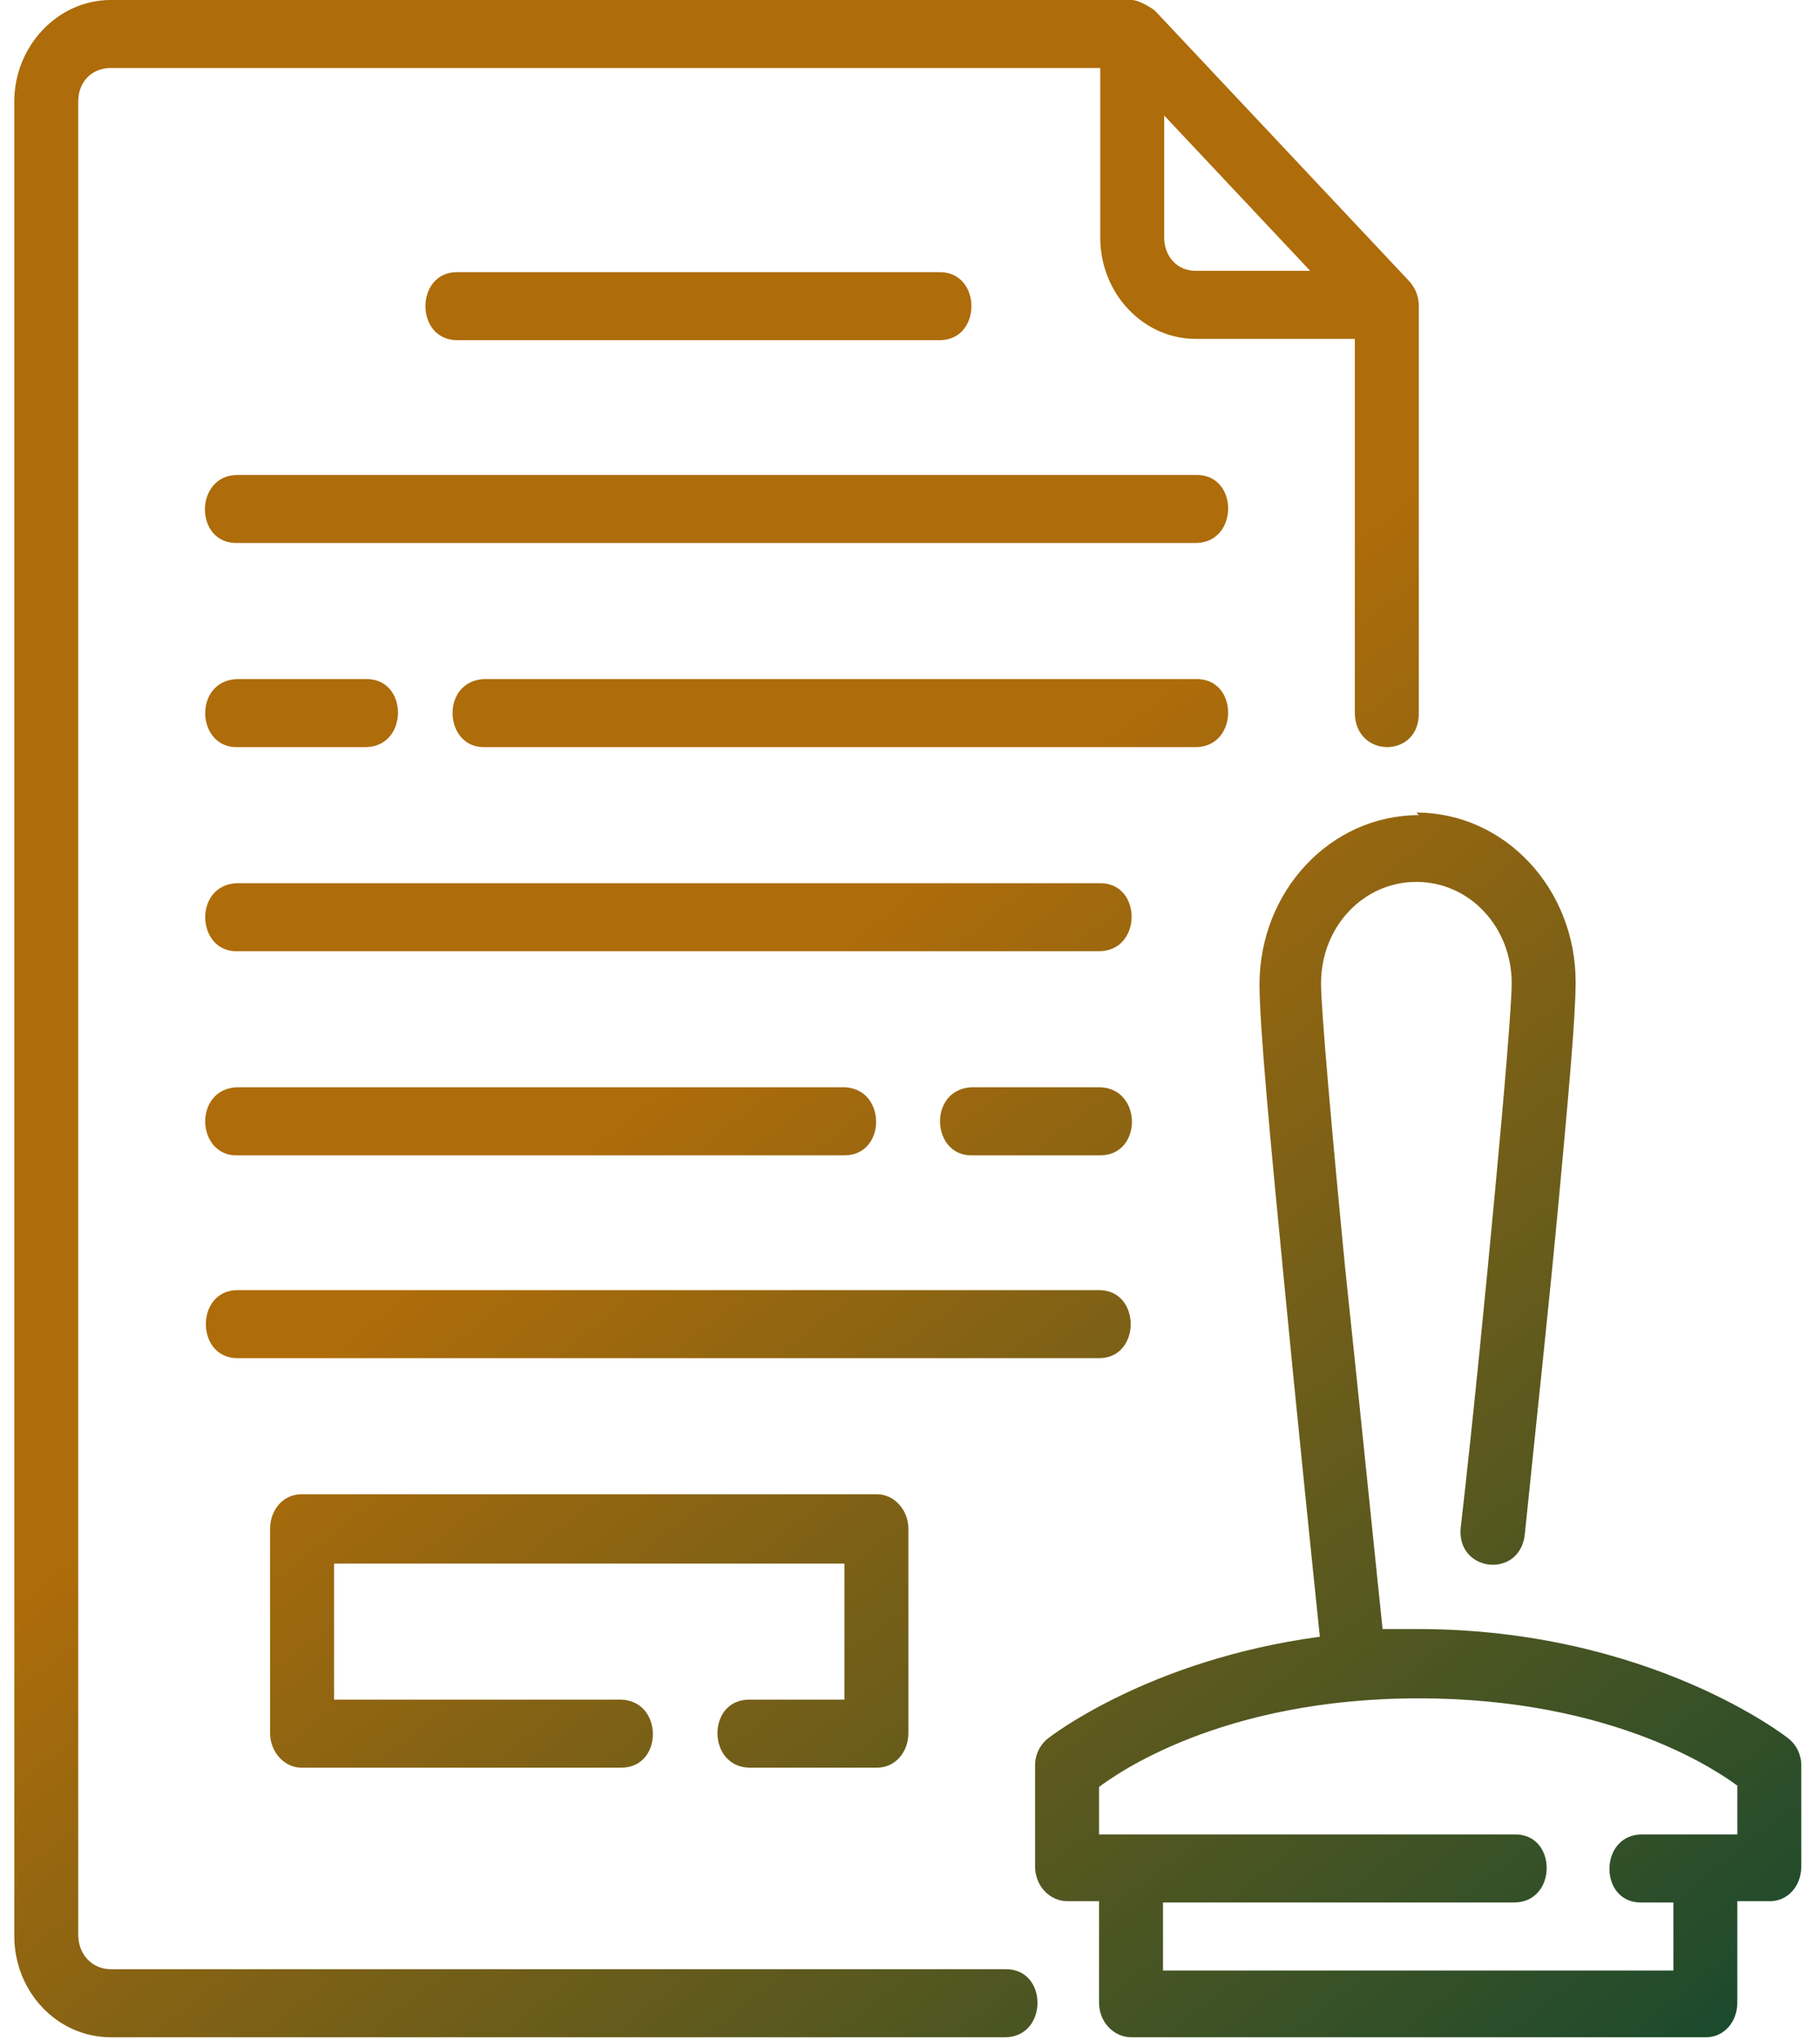 <svg width="83" height="93" viewBox="0 0 83 93" fill="none" xmlns="http://www.w3.org/2000/svg">
<path d="M5.054 -0.001C2.633 -0.001 0.652 2.105 0.652 4.622V88.246C0.652 90.82 2.633 92.869 5.054 92.869H45.828C47.809 92.869 47.809 89.709 45.828 89.767H5.054C4.228 89.767 3.568 89.123 3.568 88.187V4.622C3.568 3.744 4.173 3.1 5.054 3.1H50.176V10.825C50.176 13.399 52.157 15.448 54.523 15.448H61.786V32.477C61.786 34.583 64.758 34.583 64.703 32.477V13.926C64.703 13.517 64.538 13.107 64.263 12.814L52.652 0.467C52.652 0.467 51.992 -0.001 51.606 -0.001H5.054ZM53.092 5.265L59.75 12.346H54.523C53.697 12.346 53.092 11.702 53.092 10.825V5.265ZM20.846 12.405C18.921 12.405 18.921 15.506 20.846 15.506H42.857C44.783 15.506 44.783 12.405 42.857 12.405H20.846ZM10.832 21.651C8.851 21.651 8.851 24.811 10.832 24.752H54.523C56.504 24.752 56.504 21.592 54.523 21.651H10.832ZM10.832 34.057H16.664C18.645 34.057 18.645 30.897 16.664 30.955H10.777C8.796 31.072 8.961 34.115 10.832 34.057ZM22.112 34.057H54.523C56.504 34.057 56.504 30.897 54.523 30.955H22.057C20.076 31.072 20.241 34.115 22.112 34.057ZM64.703 37.158C60.686 37.158 57.439 40.611 57.439 44.883C57.439 46.755 57.934 52.022 58.54 58.225C59.09 63.96 60.025 73.031 60.191 74.611C52.322 75.664 47.809 79.234 47.809 79.234C47.424 79.526 47.204 79.994 47.204 80.463V85.085C47.204 85.963 47.864 86.666 48.69 86.666H50.121V91.289C50.121 92.166 50.781 92.869 51.606 92.869H77.799C78.624 92.869 79.23 92.166 79.23 91.289V86.666H80.716C81.541 86.666 82.146 85.963 82.146 85.085V80.463C82.146 79.994 81.926 79.526 81.541 79.234C81.541 79.234 75.268 74.26 64.648 74.26C64.097 74.26 63.547 74.26 63.052 74.26C62.887 72.738 61.951 63.492 61.346 57.816C60.741 51.612 60.245 45.995 60.245 44.824C60.245 42.249 62.172 40.201 64.593 40.201C67.014 40.201 68.94 42.249 68.94 44.824C68.94 45.761 68.61 49.74 68.169 54.422C67.729 59.103 67.179 64.721 66.629 69.519C66.299 71.685 69.38 72.036 69.545 69.871C70.04 65.013 70.646 59.454 71.086 54.714C71.526 49.974 71.856 46.346 71.856 44.766C71.856 40.494 68.61 37.041 64.593 37.041L64.703 37.158ZM10.832 43.361H50.121C52.102 43.361 52.102 40.201 50.121 40.26H10.777C8.796 40.377 8.961 43.42 10.832 43.361ZM10.832 52.666H38.51C40.436 52.666 40.436 49.623 38.51 49.564H10.777C8.796 49.681 8.961 52.724 10.832 52.666ZM44.343 52.666H50.176C52.102 52.666 52.102 49.623 50.176 49.564H44.288C42.307 49.681 42.472 52.724 44.343 52.666ZM10.832 58.81C8.906 58.81 8.906 61.912 10.832 61.912H50.121C52.047 61.912 52.047 58.81 50.121 58.81H10.832ZM13.748 68.115C12.923 68.115 12.317 68.817 12.317 69.695V78.999C12.317 79.877 12.978 80.58 13.748 80.58H28.33C30.256 80.58 30.256 77.537 28.33 77.478H15.234V71.275H38.51V77.478H34.163C32.237 77.478 32.237 80.521 34.163 80.58H39.996C40.821 80.58 41.426 79.877 41.426 78.999V69.695C41.426 68.817 40.766 68.115 39.996 68.115H13.748ZM64.703 77.419C73.727 77.419 78.514 80.872 79.23 81.399V83.623H74.883C72.902 83.623 72.902 86.783 74.883 86.724H76.313V89.826H53.037V86.724H69.05C71.031 86.724 71.031 83.564 69.05 83.623H50.121V81.457C50.836 80.931 55.623 77.419 64.703 77.419Z" fill="url(#paint0_linear_0_194)"/>
<defs>
<linearGradient id="paint0_linear_0_194" x1="30.916" y1="49.096" x2="76.636" y2="106.79" gradientUnits="userSpaceOnUse">
<stop stop-color="#AE6C0A"/>
<stop offset="1" stop-color="#054533"/>
</linearGradient>
</defs>
</svg>
